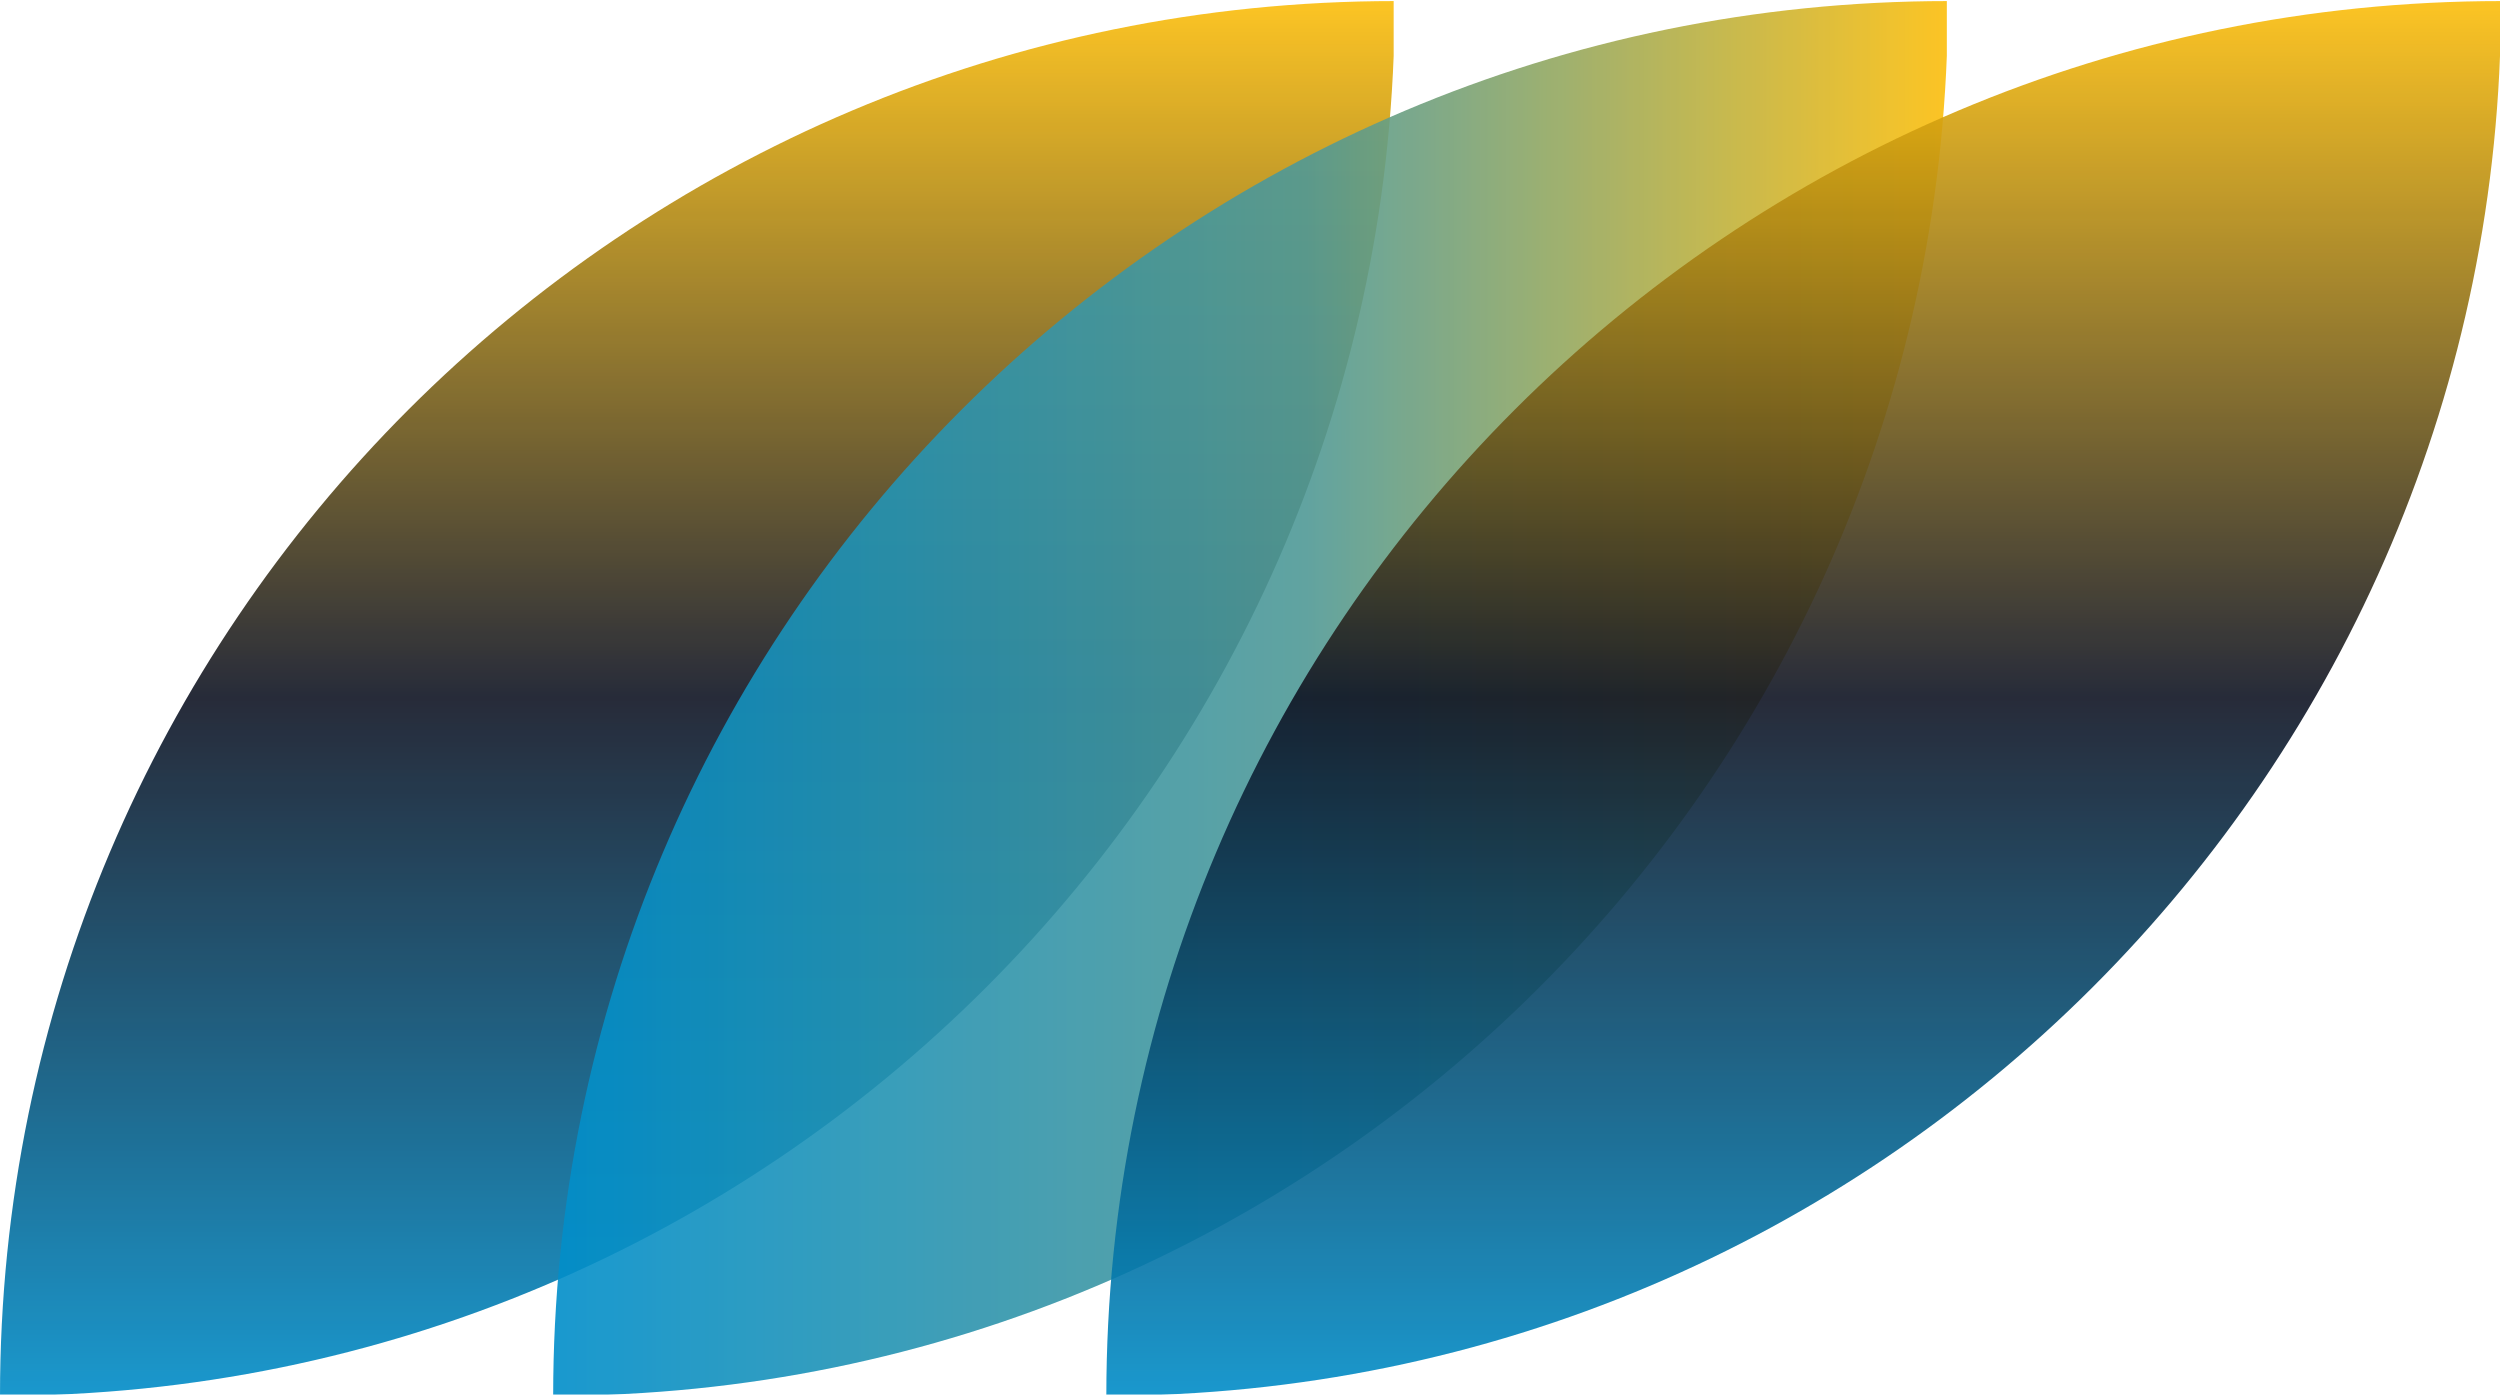 <svg xmlns="http://www.w3.org/2000/svg" width="1045" height="583" viewBox="0 0 1045 583" fill="none"><g opacity="0.9" clip-path="url(#clip0_519_2213)"><path d="M583 0.447C583 322.429 321.982 583.447 0 583.447C0 261.465 261.018 0.447 583 0.447Z" fill="url(#paint0_linear_519_2213)"></path></g><g opacity="0.9" clip-path="url(#clip1_519_2213)"><path d="M814.224 0.447C814.224 322.429 553.206 583.447 231.224 583.447C231.224 261.465 492.242 0.447 814.224 0.447Z" fill="url(#paint1_linear_519_2213)"></path></g><g opacity="0.9" clip-path="url(#clip2_519_2213)"><path d="M1045.45 0.447C1045.45 322.429 784.429 583.447 462.447 583.447C462.447 261.465 723.465 0.447 1045.45 0.447Z" fill="url(#paint2_linear_519_2213)"></path></g><defs><linearGradient id="paint0_linear_519_2213" x1="291.5" y1="0.447" x2="291.5" y2="583.447" gradientUnits="userSpaceOnUse"><stop stop-color="#FCBE0C"></stop><stop offset="0.5" stop-color="#0F1424"></stop><stop offset="1" stop-color="#018DC8"></stop></linearGradient><linearGradient id="paint1_linear_519_2213" x1="231.224" y1="291.868" x2="814.224" y2="291.868" gradientUnits="userSpaceOnUse"><stop stop-color="#008ECA"></stop><stop offset="0.54" stop-color="#509996"></stop><stop offset="1" stop-color="#FCBE0C"></stop></linearGradient><linearGradient id="paint2_linear_519_2213" x1="753.947" y1="0.447" x2="753.947" y2="583.447" gradientUnits="userSpaceOnUse"><stop stop-color="#FCBE0C"></stop><stop offset="0.5" stop-color="#0F1424"></stop><stop offset="1" stop-color="#018DC8"></stop></linearGradient><clipPath id="clip0_519_2213"><rect width="582.553" height="582.553" fill="white" transform="translate(0 0.447)"></rect></clipPath><clipPath id="clip1_519_2213"><rect width="582.553" height="582.553" fill="white" transform="translate(231.224 0.447)"></rect></clipPath><clipPath id="clip2_519_2213"><rect width="582.553" height="582.553" fill="white" transform="translate(462.447 0.447)"></rect></clipPath></defs></svg>